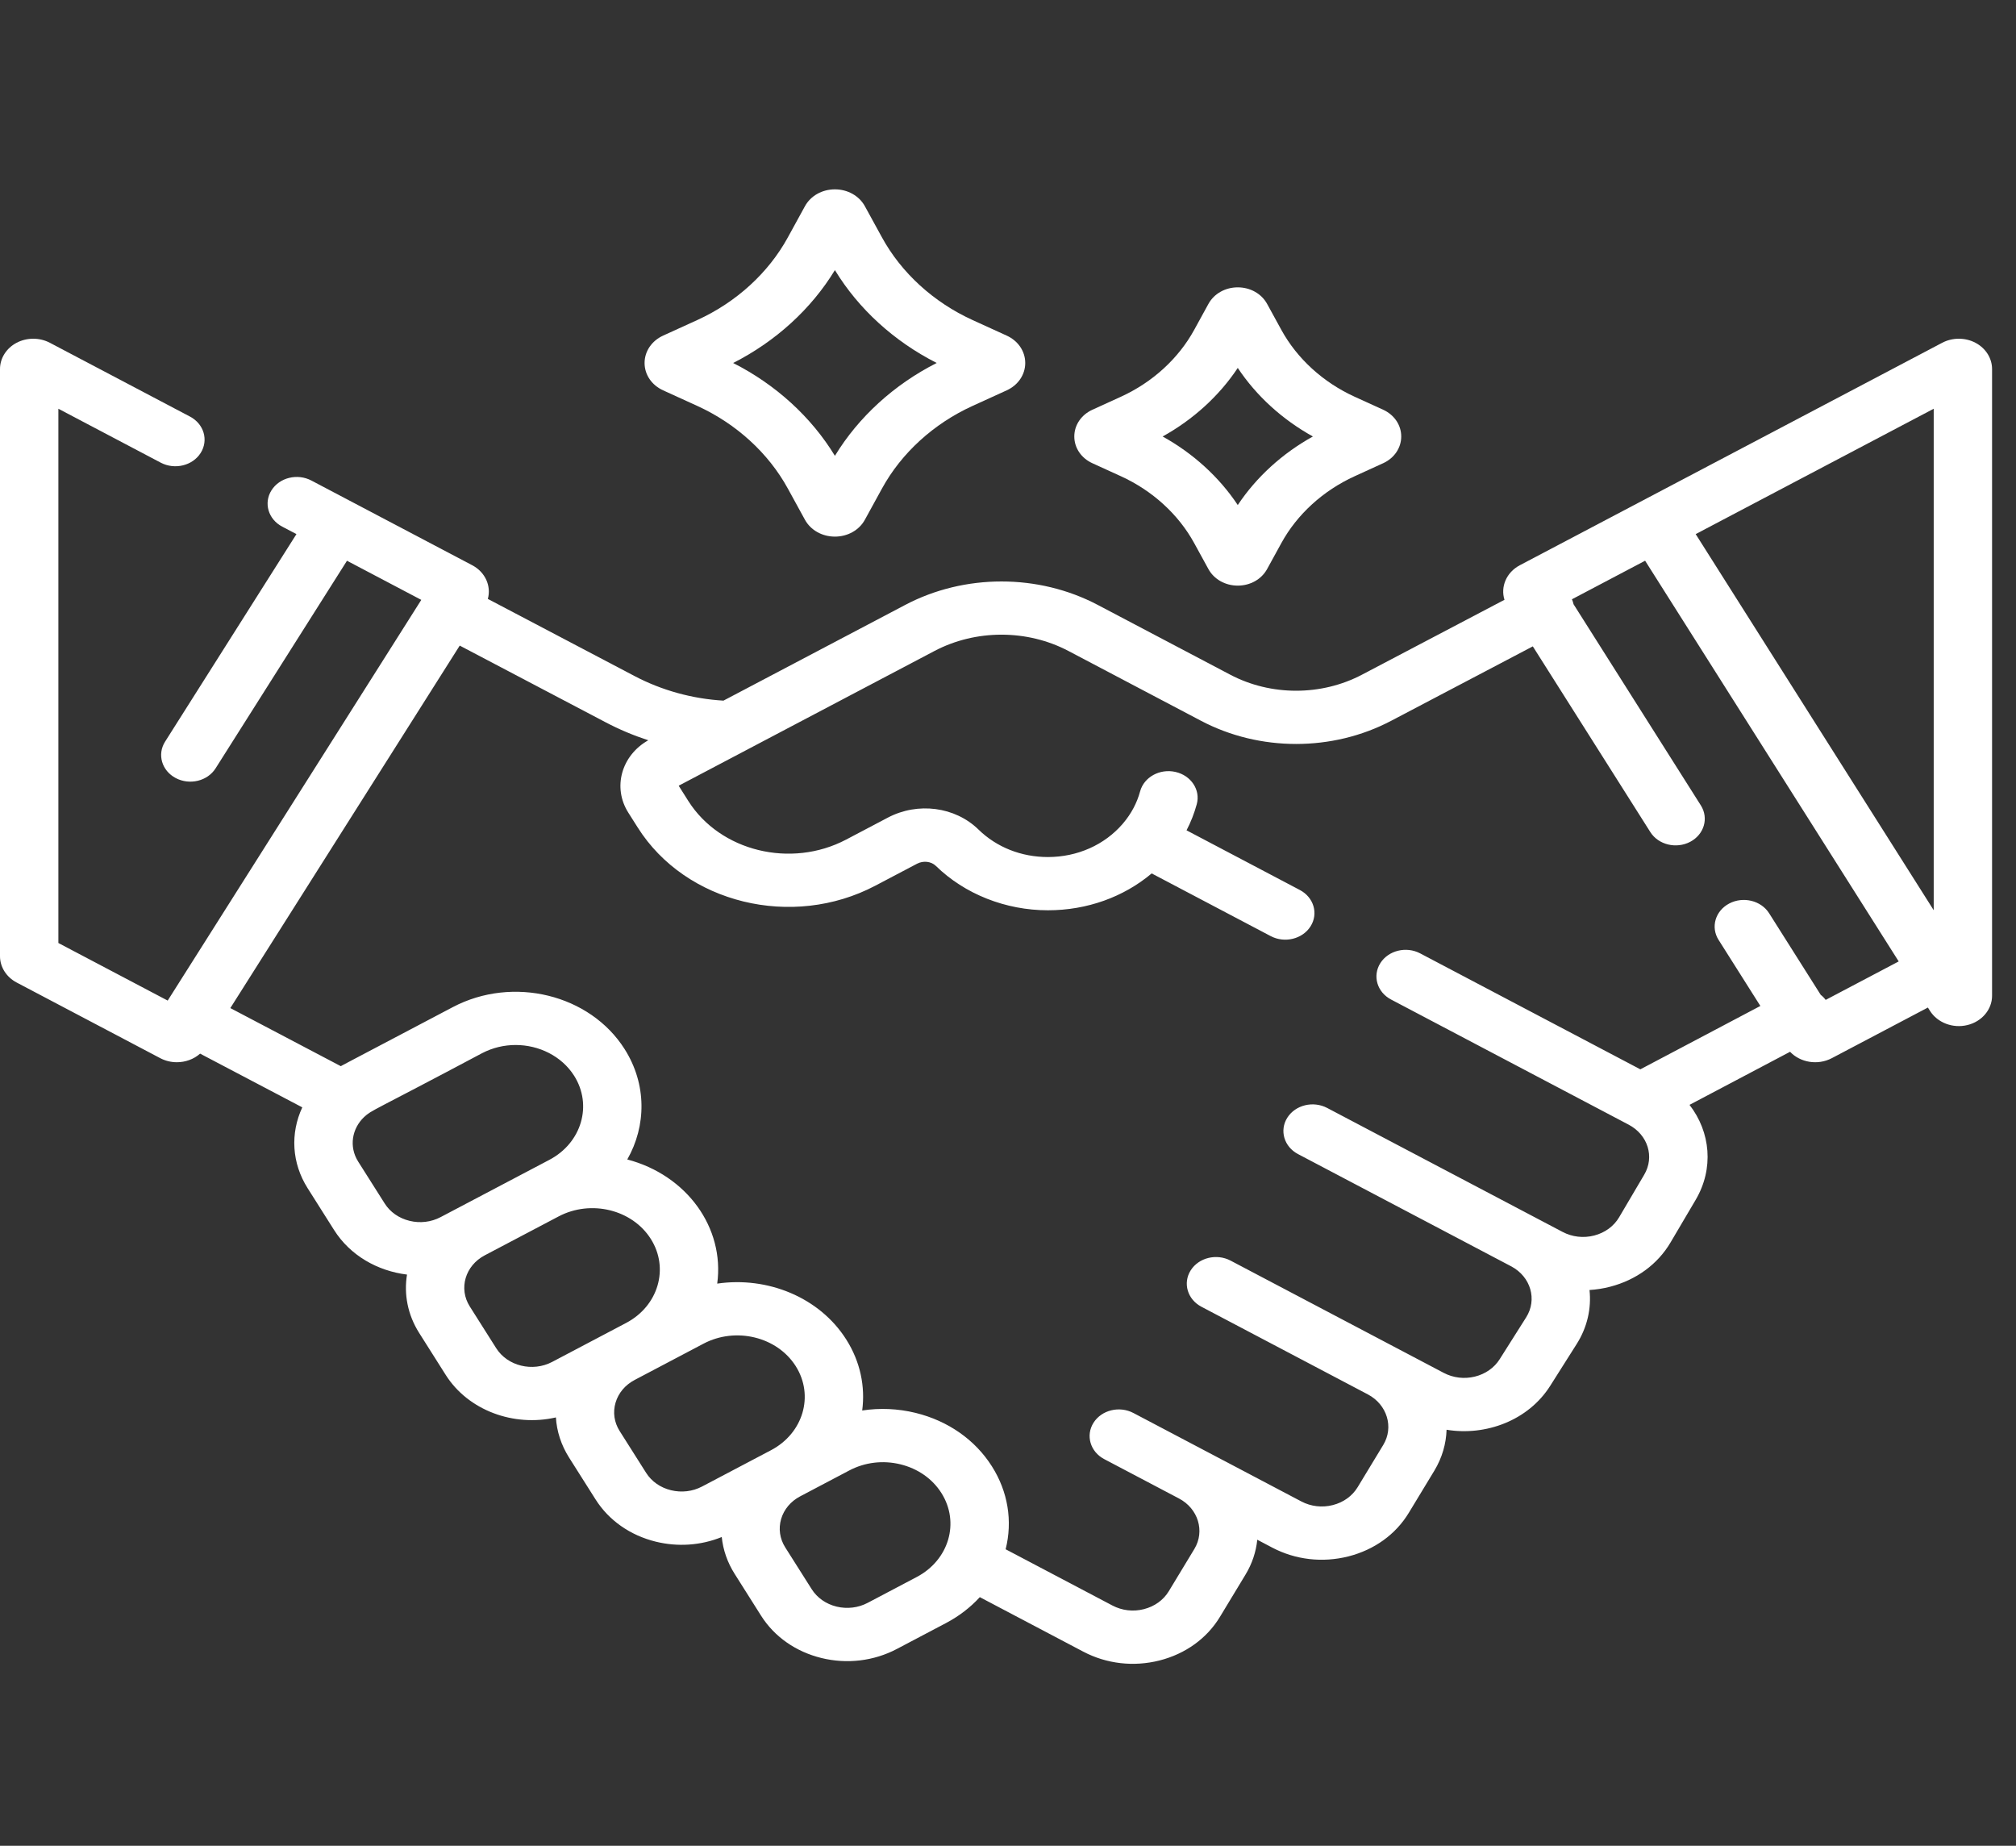 <?xml version="1.0" encoding="UTF-8"?>
<svg xmlns="http://www.w3.org/2000/svg" width="71" height="65" viewBox="0 0 71 65" fill="none">
  <rect x="0" y="0" width="71" height="65" fill="#333333" stroke="none"/>
  <g clip-path="url(#clip0_15_1089)">
    <path d="M69.572 12.071C69.211 11.881 68.762 11.881 68.401 12.071C59.735 16.635 62.305 15.281 53.526 19.905C53.047 20.158 52.842 20.668 52.985 21.122L47.967 23.759C46.536 24.513 44.757 24.513 43.326 23.759L38.662 21.303C36.57 20.201 33.971 20.201 31.879 21.303L25.479 24.673C24.382 24.609 23.304 24.311 22.345 23.806L17.181 21.091C17.305 20.64 17.094 20.149 16.631 19.905L10.966 16.922C10.474 16.663 9.846 16.816 9.562 17.265C9.278 17.713 9.447 18.287 9.938 18.545L10.44 18.809L5.813 26.119C5.529 26.568 5.698 27.141 6.189 27.4C6.678 27.658 7.308 27.508 7.593 27.057L12.22 19.747L14.837 21.125L5.906 35.236L2.056 33.208V14.394L5.663 16.294C6.155 16.552 6.783 16.399 7.067 15.951C7.351 15.502 7.183 14.929 6.691 14.67L1.756 12.071C1.395 11.881 0.946 11.881 0.585 12.071C0.224 12.261 0 12.615 0 12.996V33.674C0 34.054 0.224 34.408 0.585 34.599L5.644 37.264C5.825 37.359 6.025 37.407 6.228 37.407C6.521 37.407 6.821 37.306 7.047 37.104L10.646 38.996C10.219 39.914 10.274 40.958 10.835 41.844L11.766 43.316C12.331 44.209 13.289 44.756 14.334 44.885C14.222 45.572 14.354 46.296 14.764 46.943L15.696 48.416C16.491 49.672 18.094 50.255 19.578 49.915C19.608 50.408 19.765 50.891 20.043 51.331L20.975 52.803C21.442 53.542 22.197 54.07 23.099 54.291C23.86 54.477 24.672 54.43 25.419 54.127C25.465 54.58 25.618 55.023 25.875 55.428L26.806 56.901C27.274 57.639 28.028 58.167 28.931 58.388C29.831 58.608 30.774 58.496 31.585 58.069L33.312 57.159C33.774 56.916 34.176 56.606 34.507 56.244L38.15 58.163C38.971 58.595 39.925 58.705 40.837 58.474C41.749 58.242 42.504 57.698 42.962 56.942L43.863 55.453C44.1 55.063 44.236 54.644 44.279 54.222L44.803 54.498C45.623 54.93 46.577 55.04 47.489 54.809C48.402 54.577 49.156 54.033 49.614 53.277L50.516 51.789C50.791 51.334 50.93 50.84 50.946 50.349C52.327 50.577 53.824 50.023 54.596 48.802L55.528 47.33C55.907 46.732 56.048 46.068 55.98 45.428C56.223 45.413 56.467 45.375 56.708 45.312C57.626 45.074 58.381 44.521 58.833 43.754L59.716 42.257C60.368 41.152 60.243 39.865 59.502 38.908L63.043 37.039C63.398 37.414 64.012 37.527 64.513 37.264L67.897 35.481L67.972 35.6C68.235 36.015 68.775 36.224 69.289 36.098C69.8 35.973 70.157 35.549 70.157 35.067V12.996C70.157 12.615 69.933 12.261 69.572 12.071ZM68.102 14.394V32.054L59.719 18.809L68.102 14.394ZM13.547 42.379L12.615 40.907C12.283 40.382 12.394 39.742 12.825 39.335C13.103 39.079 13.057 39.175 16.975 37.09C17.349 36.894 17.756 36.8 18.159 36.8C18.98 36.8 19.78 37.189 20.22 37.883C20.874 38.917 20.484 40.245 19.35 40.843C18.954 41.051 15.829 42.697 15.518 42.861C15.184 43.037 14.795 43.084 14.423 42.992C14.05 42.901 13.739 42.684 13.547 42.379ZM17.476 47.478L16.544 46.006C16.146 45.377 16.383 44.57 17.072 44.207C18.566 43.42 18.033 43.702 19.679 42.834C20.813 42.239 22.266 42.595 22.92 43.629C23.575 44.663 23.185 45.991 22.051 46.588L19.447 47.96C18.758 48.323 17.874 48.107 17.476 47.478ZM23.631 52.479C23.259 52.388 22.948 52.171 22.755 51.866L21.823 50.394C21.63 50.089 21.579 49.734 21.679 49.395C21.779 49.055 22.017 48.772 22.351 48.596C22.37 48.586 22.205 48.673 24.78 47.316C25.909 46.722 27.366 47.07 28.024 48.109C28.679 49.144 28.289 50.471 27.155 51.069L24.726 52.348C24.392 52.524 24.003 52.57 23.631 52.479ZM32.285 55.535L30.558 56.445C30.224 56.621 29.835 56.667 29.463 56.577C29.09 56.486 28.779 56.268 28.586 55.963L27.654 54.491C27.462 54.186 27.411 53.832 27.51 53.492C27.61 53.152 27.849 52.868 28.183 52.693L29.91 51.783C30.46 51.493 31.1 51.417 31.712 51.567C32.325 51.717 32.837 52.075 33.154 52.576C33.811 53.614 33.42 54.938 32.285 55.535ZM64.297 35.212C64.247 35.144 64.188 35.084 64.122 35.033L62.305 32.16C62.021 31.712 61.392 31.559 60.901 31.817C60.409 32.076 60.241 32.65 60.525 33.098L61.997 35.425L57.77 37.657L50.017 33.574C49.526 33.315 48.897 33.469 48.613 33.917C48.33 34.366 48.498 34.939 48.99 35.198C49.882 35.668 56.553 39.182 57.357 39.605C58.037 39.963 58.278 40.738 57.906 41.368L57.023 42.866C56.837 43.182 56.525 43.41 56.147 43.509C55.768 43.607 55.371 43.562 55.031 43.382C50.136 40.803 53.017 42.322 46.741 39.017C46.249 38.758 45.621 38.911 45.337 39.36C45.053 39.808 45.222 40.382 45.713 40.641L53.232 44.6C53.912 44.966 54.144 45.767 53.748 46.392L52.816 47.865C52.624 48.169 52.312 48.387 51.94 48.478C51.568 48.569 51.179 48.522 50.845 48.346C46.209 45.905 48.194 46.95 43.339 44.393C42.847 44.134 42.218 44.287 41.934 44.736C41.651 45.184 41.819 45.758 42.311 46.017C43.174 46.471 47.311 48.65 48.175 49.105C48.851 49.462 49.094 50.258 48.717 50.882L47.815 52.37C47.626 52.682 47.315 52.907 46.939 53.002C46.563 53.098 46.169 53.052 45.831 52.874L43.075 51.422C43.074 51.422 43.073 51.421 43.072 51.421C43.029 51.398 40.308 49.965 40.26 49.94L39.916 49.759C39.424 49.5 38.796 49.654 38.512 50.102C38.228 50.55 38.397 51.124 38.888 51.383C39.545 51.728 40.829 52.405 41.522 52.77C42.199 53.126 42.441 53.923 42.064 54.547L41.163 56.035C40.974 56.347 40.663 56.571 40.286 56.667C39.91 56.763 39.516 56.717 39.178 56.539L35.417 54.558C35.667 53.561 35.498 52.529 34.934 51.639C34.343 50.703 33.387 50.035 32.244 49.755C31.621 49.603 30.983 49.577 30.365 49.671C30.476 48.833 30.302 47.957 29.804 47.172C28.86 45.679 27.022 44.944 25.259 45.203C25.526 43.237 24.189 41.383 22.092 40.831C22.765 39.647 22.783 38.184 21.999 36.946C20.778 35.016 18.063 34.352 15.947 35.466C11.791 37.655 12.083 37.5 12.003 37.546L8.112 35.5L16.191 22.735L21.318 25.43C21.801 25.685 22.308 25.898 22.831 26.069C21.885 26.602 21.567 27.732 22.127 28.616L22.462 29.145C24.15 31.813 27.903 32.73 30.827 31.19L32.296 30.417C32.516 30.301 32.794 30.332 32.958 30.492C33.976 31.486 35.415 32.056 36.906 32.056C38.28 32.056 39.571 31.591 40.56 30.758L44.751 32.965C45.242 33.224 45.871 33.071 46.155 32.622C46.439 32.174 46.27 31.601 45.779 31.342L41.788 29.24C41.941 28.947 42.061 28.639 42.148 28.32C42.285 27.817 41.949 27.309 41.398 27.184C40.847 27.059 40.289 27.365 40.153 27.868C40.041 28.279 39.84 28.657 39.554 28.994C39.551 28.998 39.548 29.002 39.544 29.006C38.904 29.753 37.943 30.181 36.906 30.181C35.968 30.181 35.1 29.837 34.46 29.212C33.638 28.409 32.325 28.236 31.268 28.793L29.8 29.566C27.857 30.589 25.364 29.98 24.242 28.208L23.907 27.678C23.904 27.673 23.906 27.667 23.912 27.664C24.988 27.097 31.829 23.494 32.906 22.927C34.364 22.158 36.176 22.158 37.634 22.927L42.298 25.383C44.363 26.471 46.929 26.471 48.993 25.384L53.983 22.762L58.122 29.302C58.407 29.752 59.036 29.902 59.526 29.645C60.017 29.386 60.185 28.813 59.902 28.364L55.418 21.279C55.405 21.22 55.386 21.161 55.361 21.104L57.938 19.746L66.869 33.857L64.297 35.212Z" fill="white"></path>
    <path d="M23.354 13.746L24.558 14.295C25.928 14.92 27.061 15.953 27.746 17.204L28.348 18.302C28.549 18.669 28.954 18.897 29.404 18.897C29.854 18.897 30.259 18.67 30.46 18.302L31.062 17.204C31.747 15.953 32.88 14.92 34.251 14.295L35.455 13.746C35.857 13.562 36.107 13.193 36.107 12.783C36.107 12.372 35.858 12.003 35.455 11.819L34.251 11.27C32.88 10.645 31.747 9.612 31.062 8.361L30.46 7.263C30.259 6.896 29.854 6.668 29.404 6.668C28.953 6.668 28.549 6.896 28.348 7.263L27.746 8.361C27.061 9.612 25.928 10.645 24.558 11.27L23.353 11.819C22.951 12.003 22.701 12.373 22.701 12.783C22.701 13.194 22.951 13.562 23.354 13.746ZM34.536 12.068C34.536 12.068 34.535 12.068 34.535 12.069C34.535 12.068 34.536 12.068 34.536 12.068ZM29.404 9.512C30.236 10.88 31.49 12.023 32.989 12.782C31.49 13.541 30.236 14.685 29.404 16.052C28.572 14.685 27.318 13.541 25.82 12.783C27.318 12.023 28.572 10.88 29.404 9.512Z" fill="white"></path>
    <path d="M38.473 16.313L39.477 16.771C40.586 17.277 41.502 18.113 42.057 19.125L42.559 20.041C42.756 20.4 43.152 20.623 43.592 20.623C44.032 20.623 44.428 20.4 44.625 20.04L45.127 19.125C45.681 18.113 46.598 17.277 47.708 16.771C47.722 16.764 48.725 16.307 48.711 16.313C49.105 16.133 49.349 15.772 49.349 15.371C49.349 14.97 49.105 14.608 48.711 14.428L47.708 13.971C46.598 13.465 45.681 12.629 45.127 11.617L44.625 10.701C44.428 10.342 44.032 10.119 43.592 10.119C43.152 10.119 42.756 10.342 42.559 10.702L42.057 11.617C41.502 12.629 40.586 13.465 39.477 13.971L38.473 14.429C38.079 14.608 37.835 14.97 37.835 15.371C37.835 15.772 38.079 16.134 38.473 16.313ZM43.592 12.957C44.246 13.941 45.16 14.774 46.238 15.371C45.16 15.968 44.246 16.802 43.592 17.785C42.938 16.802 42.024 15.968 40.946 15.371C42.024 14.774 42.938 13.941 43.592 12.957Z" fill="white"></path>
  </g>
  <defs>
    <clipPath id="clip0_15_1089">
      <rect width="70.157" height="64" fill="white" transform="translate(0 0.63)"></rect>
    </clipPath>
  </defs>
</svg>
